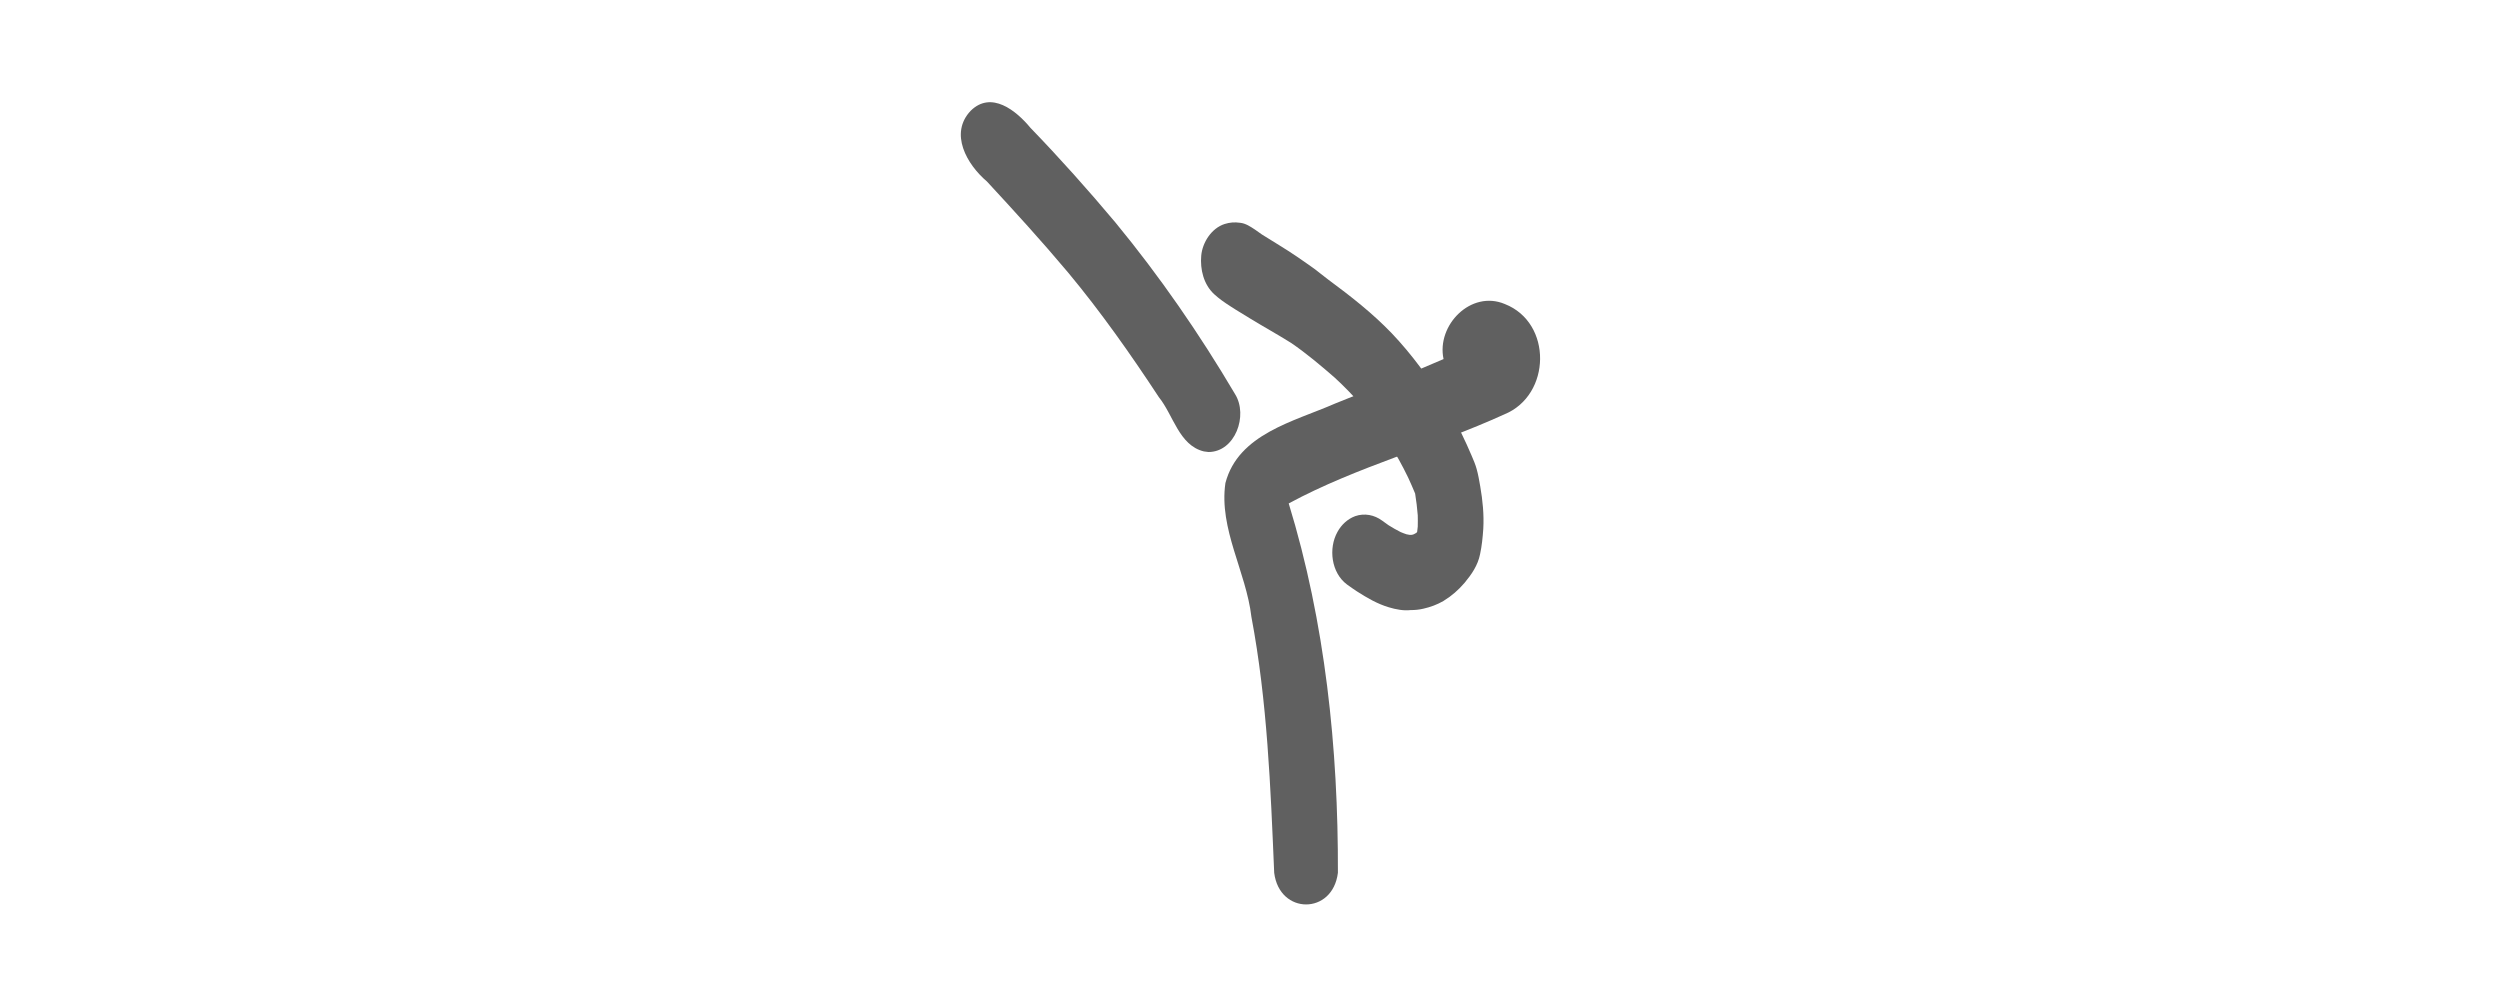 <?xml version="1.0" encoding="utf-8"?>
<!-- Generator: Adobe Illustrator 28.0.0, SVG Export Plug-In . SVG Version: 6.00 Build 0)  -->
<svg version="1.1" id="Layer_1" xmlns="http://www.w3.org/2000/svg" xmlns:xlink="http://www.w3.org/1999/xlink" x="0px" y="0px"
	 viewBox="0 0 1240 500" style="enable-background:new 0 0 1240 500;" xml:space="preserve">
<style type="text/css">
	.st0{fill:#606060;}
</style>
<g>
	<path class="st0" d="M632,432.9c-1.8-42.4-3.4-85.1-11.3-126.9c-2.6-22.4-16.2-43.7-12.9-66.4c6.4-24.4,34-30.5,54.3-39.4
		c18-7.3,36.1-14.3,53.9-22.1c-3.6-16.8,13.6-34.4,30.4-27.3c23.7,9.3,23,45.2-0.2,54.7c-35.1,16-73.1,25.9-107,44.2
		c18.1,59,24.6,121.6,24.4,183.2c-1.3,10.5-8.5,15.7-15.8,15.7C640.6,448.6,633.3,443.4,632,432.9z"/>
	<path class="st0" d="M688.8,301.2c-5.7-1.7-10.8-4.7-15.8-7.9c-1.6-1.1-3.3-2.2-4.9-3.4c-7.8-5.8-9.3-17.9-4.7-26.1
		c1.9-3.5,5-6.4,8.8-7.8c4.6-1.6,9.5-0.6,13.3,2.2c1.1,0.8,2.1,1.5,3.2,2.3c1.9,1.2,4,2.4,6,3.4c1,0.4,1.9,0.8,2.9,1.1
		c0.5,0.1,1.1,0.2,1.6,0.3c0.3,0,0.6,0,0.8,0s0.4-0.1,0.6-0.1c0.4-0.1,0.7-0.2,1-0.4c0.3-0.2,0.6-0.3,0.9-0.5c0,0,0,0,0.1-0.1
		s0.2-0.3,0.3-0.4c0.1-0.8,0.2-1.7,0.3-2.6c0.1-1.9,0-3.7,0-5.6c-0.3-3.6-0.7-7.2-1.3-10.8c-1.1-2.7-2.3-5.4-3.5-8
		c-2.8-5.8-5.9-11.4-9.3-16.8c-4.2-6.4-8.6-12.7-13.4-18.6c-4.3-4.9-8.9-9.7-13.7-14.1c-6.9-6-14-12-21.6-17.2
		c-6.7-4.2-13.6-8-20.3-12.1c-3.3-2.1-6.7-4-10-6.2c-2.8-1.8-5.4-3.6-7.9-5.9c-5.2-4.8-7-12.3-6.4-19.1c0.6-6.6,5.1-13.6,11.6-15.7
		c2.6-0.8,4.9-1,7.7-0.6c2.8,0.3,5.1,1.9,7.4,3.4c1.2,0.8,2.3,1.6,3.4,2.4c5.7,3.6,11.5,7,17.1,10.8c2.7,1.8,5.3,3.7,7.9,5.5
		c2.7,1.9,5.2,4.1,7.8,6c11.1,8.2,22,16.7,31.6,26.7c10,10.5,18.6,22.4,26.2,34.6c3.1,4.9,5.8,10,8.4,15.1c1.8,3.7,3.5,7.4,5.1,11.2
		c0.9,2.1,1.8,4.2,2.4,6.4c0.8,2.8,1.3,5.9,1.8,8.7c1.2,6.9,1.9,14,1.5,21c-0.3,4.3-0.7,8.4-1.6,12.6c-1.1,5.5-4.2,10-7.7,14.2
		c-3.1,3.6-6.4,6.5-10.5,9c-3.1,1.8-6.4,3-9.9,3.8c-2.1,0.5-4.2,0.7-6.4,0.7C696.3,303,692.4,302.3,688.8,301.2z"/>
	<path class="st0" d="M597.1,223.9c-12.3-3-15.1-18-22.3-26.9c-14-21.3-28.7-42.2-45-61.8c-13-15.5-26.6-30.4-40.3-45.2
		c-9.9-8.4-18.8-23.8-8-35.1c10.2-10,22.5-0.1,29.6,8.5c14.6,15.1,28.6,30.8,42.1,46.9c22,26.7,41.8,55.4,59.4,85.2
		c6.6,10.6,0,28.7-13.2,28.7C598.7,224.1,597.9,224,597.1,223.9z"/>
</g>
</svg>
